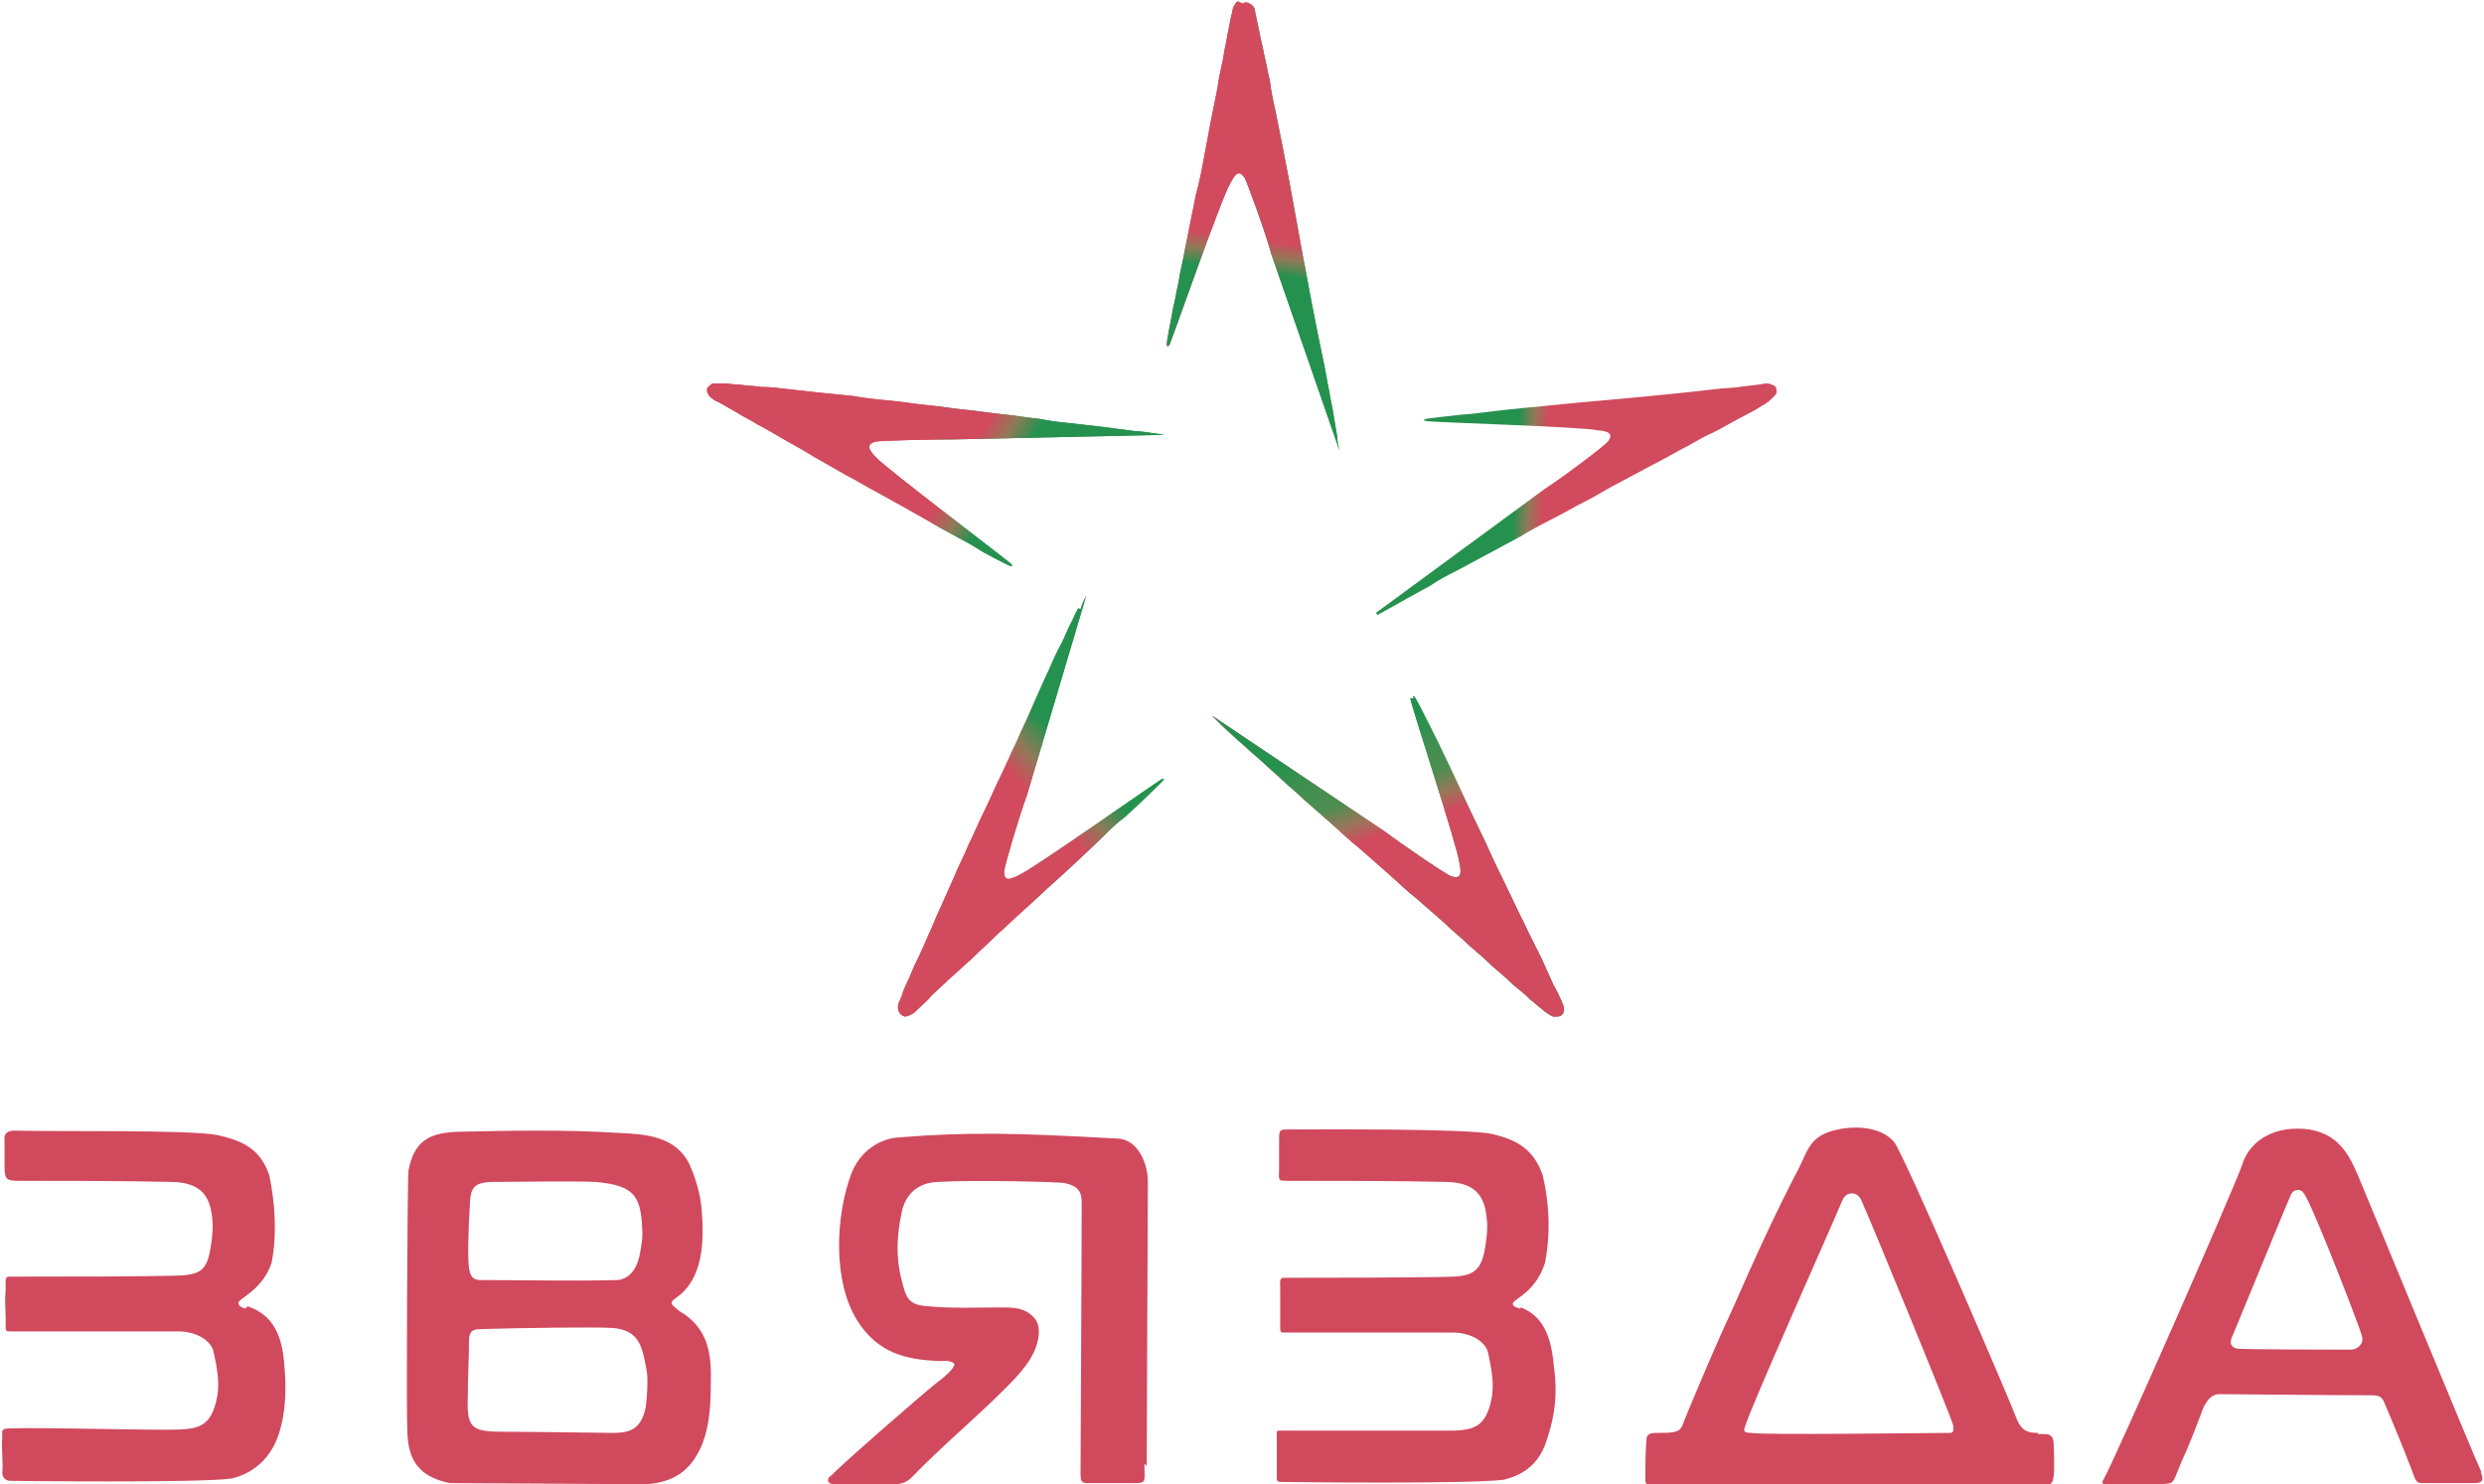 <?xml version="1.0" encoding="UTF-8"?>
<!DOCTYPE svg PUBLIC "-//W3C//DTD SVG 1.0//EN" "http://www.w3.org/TR/2001/REC-SVG-20010904/DTD/svg10.dtd">
<!-- Creator: CorelDRAW X6 -->
<svg xmlns="http://www.w3.org/2000/svg" xml:space="preserve" width="2168px" height="1296px" version="1.0" style="shape-rendering:geometricPrecision; text-rendering:geometricPrecision; image-rendering:optimizeQuality; fill-rule:evenodd; clip-rule:evenodd"
viewBox="0 0 2177 1301"
 xmlns:xlink="http://www.w3.org/1999/xlink">
 <defs>
  <style type="text/css">
   <![CDATA[
    .fil10 {fill:#D1495D}
    .fil0 {fill:url(#id0)}
    .fil1 {fill:url(#id1);fill-rule:nonzero}
    .fil5 {fill:url(#id2);fill-rule:nonzero}
    .fil9 {fill:url(#id3);fill-rule:nonzero}
    .fil7 {fill:url(#id4);fill-rule:nonzero}
    .fil3 {fill:url(#id5);fill-rule:nonzero}
    .fil8 {fill:url(#id6);fill-rule:nonzero}
    .fil2 {fill:url(#id7);fill-rule:nonzero}
    .fil6 {fill:url(#id8);fill-rule:nonzero}
    .fil4 {fill:url(#id9);fill-rule:nonzero}
   ]]>
  </style>
  <linearGradient id="id0" gradientUnits="userSpaceOnUse" x1="1205.9" y1="537.468" x2="1205.9" y2="537.468">
   <stop offset="0" style="stop-color:#D24A5D"/>
   <stop offset="0.631" style="stop-color:#D24A5D"/>
   <stop offset="0.69" style="stop-color:#917958"/>
   <stop offset="0.749" style="stop-color:#25914F"/>
   <stop offset="1" style="stop-color:#25914F"/>
  </linearGradient>
  <linearGradient id="id1" gradientUnits="userSpaceOnUse" xlink:href="#id0" x1="1490.47" y1="443.325" x2="1272.79" y2="429.568">
  </linearGradient>
  <linearGradient id="id2" gradientUnits="userSpaceOnUse" x1="1249.92" y1="850.752" x2="1179.98" y2="649.759">
   <stop offset="0" style="stop-color:#D24A5D"/>
   <stop offset="0.588" style="stop-color:#D24A5D"/>
   <stop offset="0.671" style="stop-color:#997659"/>
   <stop offset="0.761" style="stop-color:#4E8D51"/>
   <stop offset="0.878" style="stop-color:#408F50"/>
   <stop offset="1" style="stop-color:#25914F"/>
  </linearGradient>
  <linearGradient id="id3" gradientUnits="userSpaceOnUse" x1="836.55" y1="770.42" x2="973.219" y2="642.161">
   <stop offset="0" style="stop-color:#D24A5D"/>
   <stop offset="0.529" style="stop-color:#D24A5D"/>
   <stop offset="0.659" style="stop-color:#917958"/>
   <stop offset="0.8" style="stop-color:#25914F"/>
   <stop offset="1" style="stop-color:#25914F"/>
  </linearGradient>
  <linearGradient id="id4" gradientUnits="userSpaceOnUse" x1="738.65" y1="368.653" x2="900.023" y2="465.775">
   <stop offset="0" style="stop-color:#D24A5D"/>
   <stop offset="0.58" style="stop-color:#D24A5D"/>
   <stop offset="0.69" style="stop-color:#917958"/>
   <stop offset="0.8" style="stop-color:#25914F"/>
   <stop offset="1" style="stop-color:#25914F"/>
  </linearGradient>
  <linearGradient id="id5" gradientUnits="userSpaceOnUse" x1="1107.41" y1="115.421" x2="1084.89" y2="278.193">
   <stop offset="0" style="stop-color:#D24A5D"/>
   <stop offset="0.569" style="stop-color:#D24A5D"/>
   <stop offset="0.659" style="stop-color:#917958"/>
   <stop offset="0.749" style="stop-color:#25914F"/>
   <stop offset="1" style="stop-color:#25914F"/>
  </linearGradient>
  <linearGradient id="id6" gradientUnits="userSpaceOnUse" xlink:href="#id3" x1="900.14" y1="706.29" x2="909.63" y2="706.29">
  </linearGradient>
  <linearGradient id="id7" gradientUnits="userSpaceOnUse" xlink:href="#id5" x1="1094.62" y1="196.807" x2="1097.68" y2="196.807">
  </linearGradient>
  <linearGradient id="id8" gradientUnits="userSpaceOnUse" xlink:href="#id4" x1="815.325" y1="417.214" x2="823.348" y2="417.214">
  </linearGradient>
  <linearGradient id="id9" gradientUnits="userSpaceOnUse" xlink:href="#id2" x1="1211.88" y1="750.256" x2="1218.02" y2="750.256">
  </linearGradient>
 </defs>
 <g id="Слой_x0020_1">
  <polygon class="fil0" points="1206,537 1206,537 1206,537 "/>
  <path class="fil1" d="M1206 537l0 0 147 -108c17,-11 54,-39 56,-42 4,-5 4,-9 -9,-10 -12,-3 -146,-7 -150,-8 -8,-2 8,-3 25,-5 7,-1 13,-1 20,-2 8,-1 17,-2 25,-3 10,-1 50,-5 61,-6 11,-1 22,-2 33,-3 11,-1 21,-2 32,-3 10,-1 20,-2 30,-3 9,-1 18,-2 27,-3 7,-1 15,-1 22,-2 5,-1 10,-1 16,-2 2,0 4,-1 7,-1 0,0 1,0 1,0 2,0 4,1 6,2 2,1 2,3 2,6 0,1 -1,2 -2,3 -1,1 -3,3 -4,4 -1,1 -3,2 -4,3 -4,2 -8,5 -12,7 -6,3 -11,6 -17,9 -7,4 -14,8 -21,11 -8,4 -16,9 -24,13 -9,5 -18,10 -26,14 -9,5 -19,10 -28,15 -10,5 -19,11 -29,16 -10,5 -20,11 -30,16 -10,5 -19,10 -29,16 -9,5 -19,10 -28,15 -9,5 -17,9 -26,14 -8,4 -16,8 -23,13 -7,4 -13,7 -20,11 -5,3 -11,6 -16,9l-11 6z"/>
  <path class="fil2" d="M1085 1c-2,1 -3,3 -4,5 -1,2 -1,5 -2,8 -1,5 -2,10 -3,15 -1,7 -3,14 -4,22 -2,9 -4,18 -5,26 -2,10 -4,20 -6,30 -2,11 -4,21 -6,32 -2,11 -4,21 -7,32 -2,10 -10,50 -12,60 -2,8 -3,17 -5,25 -1,7 -3,13 -4,20 -3,17 -7,32 -2,26 2,-4 46,-130 53,-141 6,-12 9,-11 13,-5 2,4 18,47 23,66l60 173c-1,-4 -2,-8 -2,-12 -1,-6 -2,-12 -3,-18 -1,-7 -3,-15 -4,-22 -2,-9 -3,-17 -5,-26 -2,-10 -4,-19 -6,-29 -2,-10 -4,-21 -6,-31 -2,-11 -4,-22 -6,-32 -2,-11 -4,-22 -6,-33 -2,-11 -4,-22 -6,-33 -2,-10 -4,-21 -6,-31 -2,-10 -4,-20 -6,-30 -2,-9 -4,-18 -5,-27 -2,-8 -3,-15 -5,-23 -1,-6 -3,-13 -4,-19 -1,-5 -2,-9 -3,-14 0,-2 -1,-3 -1,-5 0,-2 -1,-4 -2,-5 -1,-1 -2,-2 -3,-2 -1,-1 -2,-1 -3,-1 -1,0 -2,0 -3,1z"/>
  <path class="fil3" d="M1085 1c-2,1 -3,3 -4,5 -1,2 -1,5 -2,8 -1,5 -2,10 -3,15 -1,7 -3,14 -4,22 -2,9 -4,18 -5,26 -2,10 -4,20 -6,30 -2,11 -4,21 -6,32 -2,11 -4,21 -7,32 -2,10 -10,50 -12,60 -2,8 -3,17 -5,25 -1,7 -3,13 -4,20 -3,17 -7,32 -2,26 2,-4 46,-130 53,-141 6,-12 9,-11 13,-5 2,4 18,47 23,66l60 173c-1,-4 -2,-8 -2,-12 -1,-6 -2,-12 -3,-18 -1,-7 -3,-15 -4,-22 -2,-9 -3,-17 -5,-26 -2,-10 -4,-19 -6,-29 -2,-10 -4,-21 -6,-31 -2,-11 -4,-22 -6,-32 -2,-11 -4,-22 -6,-33 -2,-11 -4,-22 -6,-33 -2,-10 -4,-21 -6,-31 -2,-10 -4,-20 -6,-30 -2,-9 -4,-18 -5,-27 -2,-8 -3,-15 -5,-23 -1,-6 -3,-13 -4,-19 -1,-5 -2,-9 -3,-14 0,-2 -1,-3 -1,-5 0,-2 -1,-4 -2,-5 -1,-1 -2,-2 -3,-2 -1,-1 -2,-1 -3,-1 -1,0 -2,0 -3,1z"/>
  <path class="fil4" d="M1236 612c0,4 42,132 43,144 3,13 -1,14 -7,12 -4,-1 -42,-27 -58,-39l-152 -102c3,3 6,6 9,9 4,4 9,8 13,12 6,5 11,10 17,15 7,6 13,12 20,18 7,7 15,13 22,20 8,7 16,14 24,21 8,7 16,15 25,22 8,7 17,15 25,22 8,7 16,15 25,22 8,7 16,14 24,21 7,7 15,13 22,20 7,6 14,12 20,18 6,5 12,10 18,16 5,4 10,8 15,13 4,3 7,6 11,9 1,1 2,2 4,3 1,1 3,2 5,3 1,0 2,0 4,0 2,0 4,-1 5,-3 1,-2 1,-5 0,-7 -1,-3 -2,-5 -3,-7 -2,-5 -5,-9 -7,-14 -3,-7 -6,-13 -9,-20 -4,-8 -8,-16 -12,-24 -4,-9 -9,-18 -13,-27 -5,-10 -9,-19 -14,-29 -5,-10 -9,-20 -14,-30 -5,-10 -22,-46 -26,-55 -4,-8 -7,-15 -11,-23 -3,-6 -6,-12 -9,-18 -6,-12 -12,-24 -13,-24 0,0 -1,1 0,2z"/>
  <path class="fil5" d="M1236 612c0,4 42,132 43,144 3,13 -1,14 -7,12 -4,-1 -42,-27 -58,-39l-152 -102c3,3 6,6 9,9 4,4 9,8 13,12 6,5 11,10 17,15 7,6 13,12 20,18 7,7 15,13 22,20 8,7 16,14 24,21 8,7 16,15 25,22 8,7 17,15 25,22 8,7 16,15 25,22 8,7 16,14 24,21 7,7 15,13 22,20 7,6 14,12 20,18 6,5 12,10 18,16 5,4 10,8 15,13 4,3 7,6 11,9 1,1 2,2 4,3 1,1 3,2 5,3 1,0 2,0 4,0 2,0 4,-1 5,-3 1,-2 1,-5 0,-7 -1,-3 -2,-5 -3,-7 -2,-5 -5,-9 -7,-14 -3,-7 -6,-13 -9,-20 -4,-8 -8,-16 -12,-24 -4,-9 -9,-18 -13,-27 -5,-10 -9,-19 -14,-29 -5,-10 -9,-20 -14,-30 -5,-10 -22,-46 -26,-55 -4,-8 -7,-15 -11,-23 -3,-6 -6,-12 -9,-18 -6,-12 -12,-24 -13,-24 0,0 -1,1 0,2z"/>
  <path class="fil6" d="M625 336c-1,0 -2,1 -3,2 -2,1 -3,3 -2,6 1,2 2,4 4,5 2,2 5,3 7,4 5,3 9,5 14,8 6,4 13,7 19,11 8,4 16,9 23,13 9,5 18,10 26,15 9,5 19,11 28,16 10,5 19,11 29,16 9,5 45,25 53,30 7,4 15,8 22,12 6,3 12,7 17,10 15,8 29,16 24,10 -3,-3 -110,-84 -118,-93 -9,-9 -7,-12 -1,-14 4,-1 50,-2 70,-2l183 -4c-4,-1 -8,-1 -13,-2 -6,-1 -12,-1 -18,-2 -8,-1 -15,-2 -23,-3 -9,-1 -18,-2 -26,-3 -10,-1 -20,-2 -29,-4 -11,-1 -21,-3 -32,-4 -11,-1 -22,-3 -33,-4 -11,-1 -22,-3 -33,-4 -11,-1 -22,-3 -33,-4 -11,-1 -21,-2 -32,-4 -10,-1 -20,-2 -30,-3 -9,-1 -18,-2 -27,-3 -8,-1 -16,-2 -24,-2 -6,-1 -13,-1 -19,-2 -5,0 -9,-1 -14,-1 -2,0 -3,0 -5,0 -1,0 -1,0 -2,0 -1,0 -3,0 -4,1z"/>
  <path class="fil7" d="M625 336c-1,0 -2,1 -3,2 -2,1 -3,3 -2,6 1,2 2,4 4,5 2,2 5,3 7,4 5,3 9,5 14,8 6,4 13,7 19,11 8,4 16,9 23,13 9,5 18,10 26,15 9,5 19,11 28,16 10,5 19,11 29,16 9,5 45,25 53,30 7,4 15,8 22,12 6,3 12,7 17,10 15,8 29,16 24,10 -3,-3 -110,-84 -118,-93 -9,-9 -7,-12 -1,-14 4,-1 50,-2 70,-2l183 -4c-4,-1 -8,-1 -13,-2 -6,-1 -12,-1 -18,-2 -8,-1 -15,-2 -23,-3 -9,-1 -18,-2 -26,-3 -10,-1 -20,-2 -29,-4 -11,-1 -21,-3 -32,-4 -11,-1 -22,-3 -33,-4 -11,-1 -22,-3 -33,-4 -11,-1 -22,-3 -33,-4 -11,-1 -21,-2 -32,-4 -10,-1 -20,-2 -30,-3 -9,-1 -18,-2 -27,-3 -8,-1 -16,-2 -24,-2 -6,-1 -13,-1 -19,-2 -5,0 -9,-1 -14,-1 -2,0 -3,0 -5,0 -1,0 -1,0 -2,0 -1,0 -3,0 -4,1z"/>
  <path class="fil8" d="M945 533c-3,5 -5,11 -8,16 -3,7 -6,14 -10,21 -4,8 -7,16 -11,24 -4,9 -8,18 -12,27 -4,10 -9,19 -13,29 -5,10 -9,20 -14,30 -5,10 -9,20 -14,30 -5,10 -9,20 -14,30 -4,10 -9,19 -13,29 -4,9 -8,18 -12,27 -4,8 -7,17 -11,25 -3,7 -6,14 -10,22 -3,6 -5,12 -8,18 -2,4 -4,9 -5,13 -1,1 -1,3 -2,4 -1,2 -1,4 -1,5 0,1 0,2 1,4 1,2 2,3 5,4 2,0 4,-1 6,-2 2,-1 4,-3 6,-5 4,-4 8,-7 11,-11 5,-5 11,-10 16,-15 7,-6 13,-12 20,-18 7,-7 15,-14 22,-21 8,-7 16,-15 24,-22 8,-7 16,-15 24,-22 8,-7 38,-35 45,-42 6,-6 12,-12 19,-17 5,-5 10,-9 15,-14 12,-12 24,-22 17,-19 -4,2 -113,79 -125,84 -11,6 -13,3 -13,-3 0,-4 13,-48 20,-67l52 -175c-2,4 -4,8 -5,12z"/>
  <path class="fil9" d="M945 533c-3,5 -5,11 -8,16 -3,7 -6,14 -10,21 -4,8 -7,16 -11,24 -4,9 -8,18 -12,27 -4,10 -9,19 -13,29 -5,10 -9,20 -14,30 -5,10 -9,20 -14,30 -5,10 -9,20 -14,30 -4,10 -9,19 -13,29 -4,9 -8,18 -12,27 -4,8 -7,17 -11,25 -3,7 -6,14 -10,22 -3,6 -5,12 -8,18 -2,4 -4,9 -5,13 -1,1 -1,3 -2,4 -1,2 -1,4 -1,5 0,1 0,2 1,4 1,2 2,3 5,4 2,0 4,-1 6,-2 2,-1 4,-3 6,-5 4,-4 8,-7 11,-11 5,-5 11,-10 16,-15 7,-6 13,-12 20,-18 7,-7 15,-14 22,-21 8,-7 16,-15 24,-22 8,-7 16,-15 24,-22 8,-7 38,-35 45,-42 6,-6 12,-12 19,-17 5,-5 10,-9 15,-14 12,-12 24,-22 17,-19 -4,2 -113,79 -125,84 -11,6 -13,3 -13,-3 0,-4 13,-48 20,-67l52 -175c-2,4 -4,8 -5,12z"/>
 </g>
 <g id="__x0023_Layer_x0020_1">
  <path class="fil10" d="M598 1151c-1,-1 -3,-2 -4,-3 -5,-4 -8,-6 -2,-10 25,-17 25,-51 23,-77 -1,-15 -6,-30 -11,-41 -12,-24 -38,-26 -62,-27 -47,-3 -95,-2 -141,-1 -25,1 -38,8 -43,34 -1,7 -2,214 -1,230 1,23 9,38 37,44l173 1c23,-2 38,-11 48,-34 8,-20 8,-41 8,-62 0,-23 -5,-40 -23,-53zm-186 -99l0 0c1,-12 5,-15 17,-16 16,0 77,-1 93,0 36,3 40,14 41,45 0,6 -1,11 -2,17 -2,12 -8,23 -20,24 -39,1 -80,0 -120,0 -7,0 -9,-4 -10,-11 -1,-8 -1,-26 1,-59zm154 181l0 0c-4,20 -14,23 -29,23 -5,0 -68,-1 -94,-1 -31,0 -34,-3 -33,-33 0,-15 1,-30 1,-46 0,-8 2,-11 10,-11 31,-1 102,-2 116,-1 24,2 26,17 30,39 1,9 0,21 -1,30z"/>
  <path class="fil10" d="M1003 1283c0,18 3,17 -15,17 -10,0 -25,0 -35,0 -6,0 -6,-3 -6,-9 0,-24 1,-179 1,-235 0,-10 -1,-16 -15,-19 -4,-1 -79,-3 -112,-1 -17,1 -28,11 -31,28 -4,19 -5,38 0,57 4,17 6,23 24,24 19,2 44,1 63,1 9,0 19,0 26,6 8,6 8,13 7,21 -3,18 -18,33 -30,45 -26,26 -55,50 -81,77 -4,4 -9,6 -15,6 -17,0 -34,0 -51,0 -3,0 -5,0 -7,-2 -1,-3 1,-5 3,-6 6,-7 78,-70 92,-81 3,-2 18,-14 15,-17 -4,-3 -9,-2 -12,-2 -30,-1 -55,-7 -73,-36 -21,-34 -19,-90 -5,-128 8,-21 26,-31 41,-32 61,-5 104,-4 193,1 17,1 26,21 26,38 0,14 -1,219 -1,249z"/>
  <path class="fil10" d="M1786 1256c-9,0 -14,-2 -18,-11 -8,-21 -100,-235 -108,-244 -10,-12 -29,-14 -44,-12 -12,2 -23,5 -30,16 -4,6 -6,12 -9,18 -21,40 -40,82 -58,123 -14,30 -27,61 -40,92 -7,16 -3,18 -26,18 -5,0 -10,0 -10,6 -1,10 -1,25 -1,35 0,5 2,4 7,5 26,0 308,1 340,0 11,0 12,0 11,-33 0,-13 -4,-12 -14,-12zm-79 0l0 0c-9,0 -165,2 -172,0 -6,0 -8,-1 -5,-7 1,-8 76,-176 83,-193 2,-5 4,-10 10,-10 6,0 8,5 10,10 6,13 78,188 79,194 0,5 0,6 -4,6z"/>
  <path class="fil10" d="M215 1147c-3,-1 -6,-2 -6,-5 0,-4 21,-11 29,-35 5,-25 3,-53 -2,-77 -8,-23 -23,-30 -45,-35 -23,-5 -142,-3 -178,-4 -6,0 -10,2 -9,9 0,7 0,15 0,22 0,11 1,13 12,13 45,0 91,0 136,1 22,1 32,10 34,32 1,8 0,16 -1,23 -3,20 -7,26 -27,27 -33,1 -94,1 -150,1 -4,0 -3,4 -3,11 -1,13 0,18 0,27 0,11 -1,10 7,10 52,0 97,0 144,0 15,0 28,7 31,17 3,14 6,28 3,42 -5,24 -16,26 -32,27 -20,1 -118,-2 -148,-1 -10,0 -8,2 -8,8 -1,10 1,22 0,31 0,4 3,7 7,7 1,0 165,2 194,-2 20,-5 34,-18 41,-38 7,-21 7,-42 5,-64 -2,-21 -8,-41 -32,-49z"/>
  <path class="fil10" d="M2175 1291c-8,-17 -105,-253 -109,-262 -9,-21 -19,-35 -42,-39 -28,-4 -52,8 -59,31 -5,16 -110,255 -121,275 -4,6 1,5 7,5 15,0 29,1 41,0 15,-1 11,1 20,-20 7,-15 13,-31 19,-47 3,-6 7,-12 14,-12 6,0 95,1 134,1 5,0 8,1 10,5 9,21 18,43 26,64 2,6 3,8 8,8 14,0 32,0 46,0 7,0 8,-3 5,-10zm-115 -108l0 0c-11,0 -96,0 -100,-1 -6,-2 -6,-6 -3,-12 15,-36 48,-117 50,-121 1,-3 3,-6 7,-6 4,0 5,3 7,6 11,21 47,114 49,122 2,6 -3,12 -10,12z"/>
  <path class="fil10" d="M1332 1147c-3,-1 -7,-2 -6,-5 2,-4 20,-10 28,-35 5,-25 4,-52 -2,-77 -8,-23 -23,-31 -44,-36 -23,-5 -149,-4 -181,-4 -6,0 -6,2 -6,9 0,7 0,18 0,25 0,11 -2,11 9,11 45,0 94,0 139,1 22,1 32,10 34,32 1,8 0,16 -1,23 -3,20 -8,27 -28,28 -33,1 -122,1 -149,1 -4,0 -3,4 -3,11 0,16 0,18 0,27 0,11 -1,10 7,10 52,0 97,0 144,0 15,0 28,7 31,17 3,14 6,28 3,42 -5,24 -16,26 -32,27 -24,0 -109,0 -152,0 -5,0 -4,0 -4,5 0,10 0,27 0,36 0,4 1,4 5,4 1,0 165,2 194,-2 20,-5 32,-16 38,-36 7,-21 9,-40 6,-62 -2,-21 -6,-44 -29,-53z"/>
 </g>
</svg>
